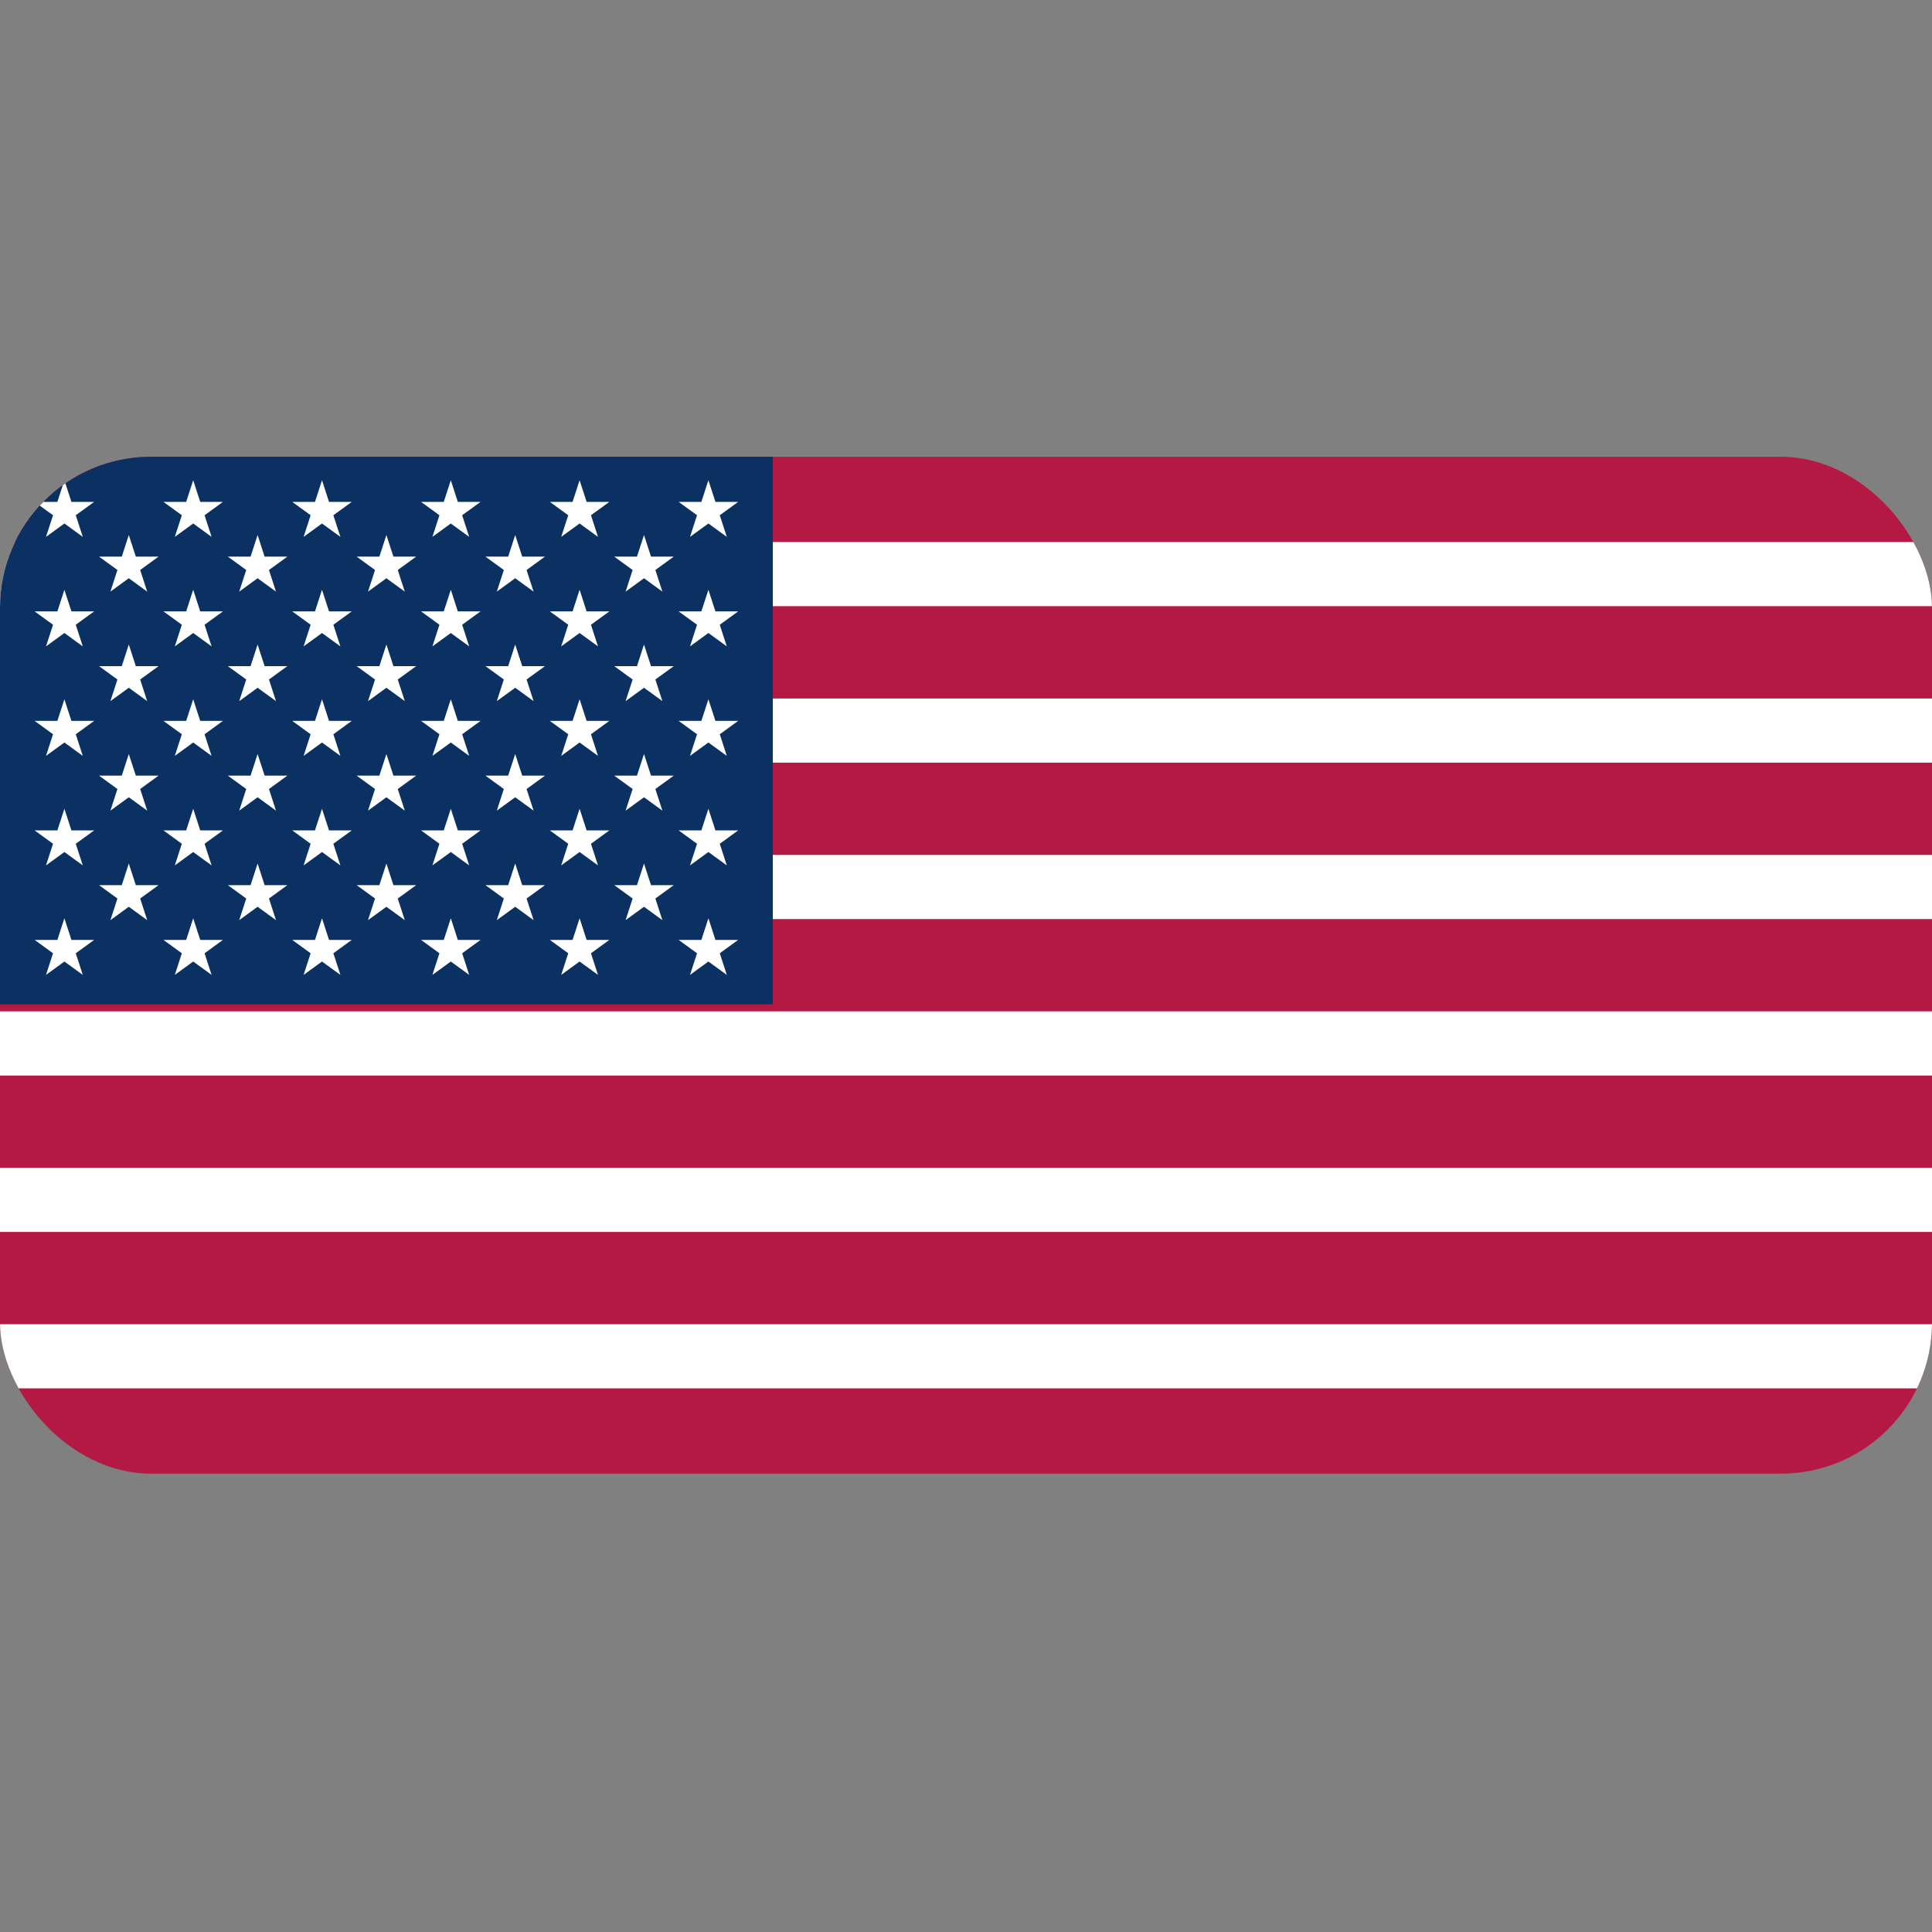 <svg width="512" height="512" viewBox="0 0 512 512" fill="none" xmlns="http://www.w3.org/2000/svg">
<rect x="0" y="0" width="512" height="512" fill="#808080" stroke="none"/>
<g clip-path="url(#clip0_515_1924)">
<path d="M0 121.056H512V390.53H0" fill="#B31942"/>
<path d="M0 152.149H512ZM512 193.606H0ZM0 235.064H512ZM512 276.521H0ZM0 317.979H512ZM512 359.436H0Z" fill="black"/>
<path d="M0 152.149H512M512 193.606H0M0 235.064H512M512 276.521H0M0 317.979H512M512 359.436H0" stroke="white" stroke-width="17"/>
<path d="M0 121.056H204.8V266.157H0" fill="#0A3161"/>
<path d="M17.066 127.274L21.94 142.274L9.181 133.004H24.952L12.193 142.274L17.066 127.274Z" fill="white"/>
<path d="M17.066 156.295L21.94 171.294L9.181 162.024H24.952L12.193 171.294L17.066 156.295Z" fill="white"/>
<path d="M17.066 185.315L21.94 200.314L9.181 191.044H24.952L12.193 200.314L17.066 185.315Z" fill="white"/>
<path d="M17.066 214.335L21.94 229.335L9.181 220.064H24.952L12.193 229.335L17.066 214.335Z" fill="white"/>
<path d="M17.066 243.355L21.94 258.355L9.181 249.085H24.952L12.193 258.355L17.066 243.355Z" fill="white"/>
<path d="M34.133 141.785L39.006 156.784L26.247 147.514H42.018L29.259 156.784L34.133 141.785Z" fill="white"/>
<path d="M34.133 170.805L39.006 185.804L26.247 176.534H42.018L29.259 185.804L34.133 170.805Z" fill="white"/>
<path d="M34.133 199.825L39.006 214.825L26.247 205.554H42.018L29.259 214.825L34.133 199.825Z" fill="white"/>
<path d="M34.133 228.845L39.006 243.845L26.247 234.575H42.018L29.259 243.845L34.133 228.845Z" fill="white"/>
<path d="M51.2 127.274L56.074 142.274L43.315 133.004H59.086L46.327 142.274L51.2 127.274Z" fill="white"/>
<path d="M51.2 156.295L56.074 171.294L43.315 162.024H59.086L46.327 171.294L51.2 156.295Z" fill="white"/>
<path d="M51.2 185.315L56.074 200.314L43.315 191.044H59.086L46.327 200.314L51.2 185.315Z" fill="white"/>
<path d="M51.2 214.335L56.074 229.335L43.315 220.064H59.086L46.327 229.335L51.2 214.335Z" fill="white"/>
<path d="M51.2 243.355L56.074 258.355L43.315 249.085H59.086L46.327 258.355L51.2 243.355Z" fill="white"/>
<path d="M68.266 141.785L73.14 156.784L60.381 147.514H76.152L63.393 156.784L68.266 141.785Z" fill="white"/>
<path d="M68.266 170.805L73.14 185.804L60.381 176.534H76.152L63.393 185.804L68.266 170.805Z" fill="white"/>
<path d="M68.266 199.825L73.14 214.825L60.381 205.554H76.152L63.393 214.825L68.266 199.825Z" fill="white"/>
<path d="M68.266 228.845L73.14 243.845L60.381 234.575H76.152L63.393 243.845L68.266 228.845Z" fill="white"/>
<path d="M85.333 127.274L90.207 142.274L77.447 133.004H93.219L80.459 142.274L85.333 127.274Z" fill="white"/>
<path d="M85.333 156.295L90.207 171.294L77.447 162.024H93.219L80.459 171.294L85.333 156.295Z" fill="white"/>
<path d="M85.333 185.315L90.207 200.314L77.447 191.044H93.219L80.459 200.314L85.333 185.315Z" fill="white"/>
<path d="M85.333 214.335L90.207 229.335L77.447 220.064H93.219L80.459 229.335L85.333 214.335Z" fill="white"/>
<path d="M85.333 243.355L90.207 258.355L77.447 249.085H93.219L80.459 258.355L85.333 243.355Z" fill="white"/>
<path d="M102.399 141.785L107.273 156.784L94.514 147.514H110.285L97.526 156.784L102.399 141.785Z" fill="white"/>
<path d="M102.399 170.805L107.273 185.804L94.514 176.534H110.285L97.526 185.804L102.399 170.805Z" fill="white"/>
<path d="M102.399 199.825L107.273 214.825L94.514 205.554H110.285L97.526 214.825L102.399 199.825Z" fill="white"/>
<path d="M102.399 228.845L107.273 243.845L94.514 234.575H110.285L97.526 243.845L102.399 228.845Z" fill="white"/>
<path d="M119.467 127.274L124.34 142.274L111.581 133.004H127.352L114.593 142.274L119.467 127.274Z" fill="white"/>
<path d="M119.467 156.295L124.34 171.294L111.581 162.024H127.352L114.593 171.294L119.467 156.295Z" fill="white"/>
<path d="M119.467 185.315L124.34 200.314L111.581 191.044H127.352L114.593 200.314L119.467 185.315Z" fill="white"/>
<path d="M119.467 214.335L124.34 229.335L111.581 220.064H127.352L114.593 229.335L119.467 214.335Z" fill="white"/>
<path d="M119.467 243.355L124.34 258.355L111.581 249.085H127.352L114.593 258.355L119.467 243.355Z" fill="white"/>
<path d="M136.533 141.785L141.407 156.784L128.647 147.514H144.419L131.66 156.784L136.533 141.785Z" fill="white"/>
<path d="M136.533 170.805L141.407 185.804L128.647 176.534H144.419L131.66 185.804L136.533 170.805Z" fill="white"/>
<path d="M136.533 199.825L141.407 214.825L128.647 205.554H144.419L131.66 214.825L136.533 199.825Z" fill="white"/>
<path d="M136.533 228.845L141.407 243.845L128.647 234.575H144.419L131.66 243.845L136.533 228.845Z" fill="white"/>
<path d="M153.6 127.274L158.473 142.274L145.714 133.004H161.485L148.726 142.274L153.6 127.274Z" fill="white"/>
<path d="M153.6 156.295L158.473 171.294L145.714 162.024H161.485L148.726 171.294L153.6 156.295Z" fill="white"/>
<path d="M153.6 185.315L158.473 200.314L145.714 191.044H161.485L148.726 200.314L153.6 185.315Z" fill="white"/>
<path d="M153.6 214.335L158.473 229.335L145.714 220.064H161.485L148.726 229.335L153.6 214.335Z" fill="white"/>
<path d="M153.6 243.355L158.473 258.355L145.714 249.085H161.485L148.726 258.355L153.6 243.355Z" fill="white"/>
<path d="M170.666 141.785L175.54 156.784L162.78 147.514H178.552L165.792 156.784L170.666 141.785Z" fill="white"/>
<path d="M170.666 170.805L175.54 185.804L162.78 176.534H178.552L165.792 185.804L170.666 170.805Z" fill="white"/>
<path d="M170.666 199.825L175.54 214.825L162.78 205.554H178.552L165.792 214.825L170.666 199.825Z" fill="white"/>
<path d="M170.666 228.845L175.54 243.845L162.78 234.575H178.552L165.792 243.845L170.666 228.845Z" fill="white"/>
<path d="M187.733 127.274L192.607 142.274L179.848 133.004H195.619L182.86 142.274L187.733 127.274Z" fill="white"/>
<path d="M187.733 156.295L192.607 171.294L179.848 162.024H195.619L182.86 171.294L187.733 156.295Z" fill="white"/>
<path d="M187.733 185.315L192.607 200.314L179.848 191.044H195.619L182.86 200.314L187.733 185.315Z" fill="white"/>
<path d="M187.733 214.335L192.607 229.335L179.848 220.064H195.619L182.86 229.335L187.733 214.335Z" fill="white"/>
<path d="M187.733 243.355L192.607 258.355L179.848 249.085H195.619L182.86 258.355L187.733 243.355Z" fill="white"/>
</g>
<defs>
<clipPath id="clip0_515_1924">
<rect y="121.056" width="512" height="269.474" rx="40" fill="white"/>
</clipPath>
</defs>
</svg>
